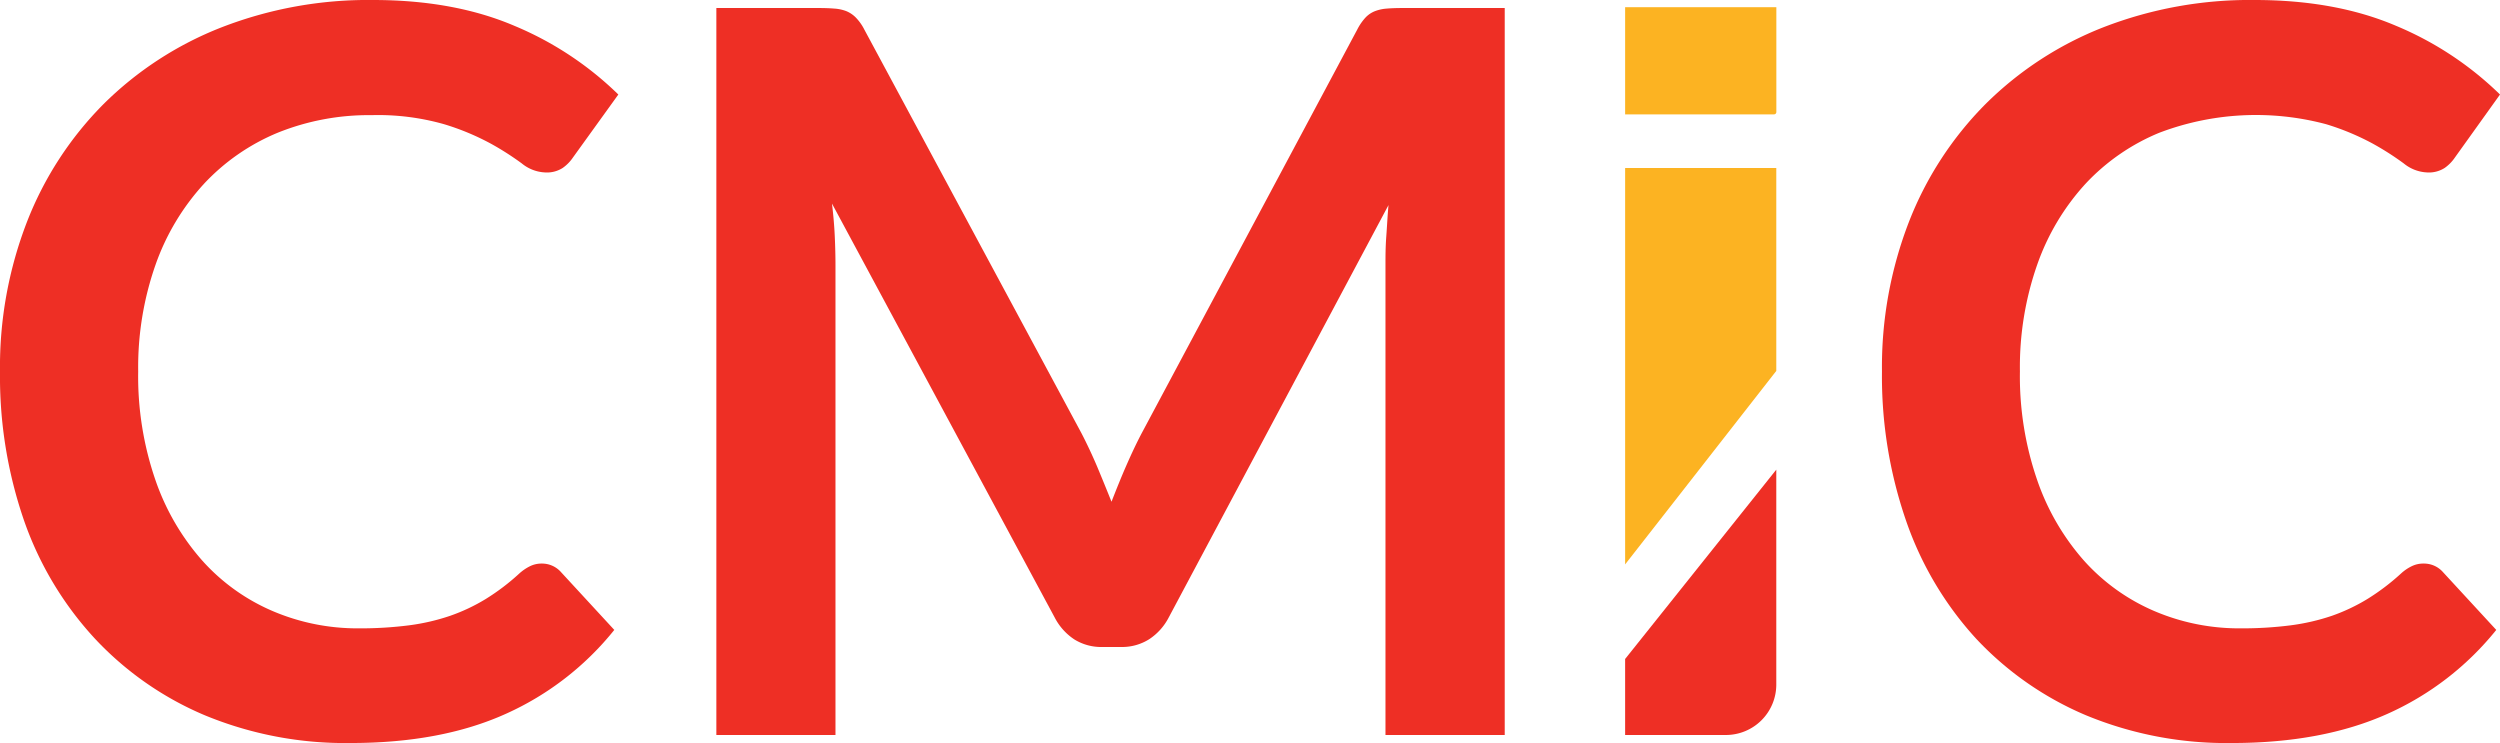 <svg xmlns="http://www.w3.org/2000/svg" viewBox="0 0 414.46 123.18"><defs><style>.cls-1{fill:#ee2f25;}.cls-2{fill:#fcb322;}</style></defs><title>CMiC-logo-color</title><g id="Layer_2" data-name="Layer 2"><g id="Layer_1-2" data-name="Layer 1"><path class="cls-1" d="M89.84,93.43A4.21,4.21,0,0,1,93,94.84l8.84,9.59a48.48,48.48,0,0,1-18,13.92q-10.71,4.83-25.71,4.83A60.89,60.89,0,0,1,34,118.6a53.22,53.22,0,0,1-18.29-12.75A55.9,55.9,0,0,1,4,86.34,73.26,73.26,0,0,1,0,61.59,66.64,66.64,0,0,1,4.5,36.71,57,57,0,0,1,17.17,17.25,57.41,57.41,0,0,1,36.71,4.54,67.18,67.18,0,0,1,61.84,0Q75.27,0,85.3,4.29a54.82,54.82,0,0,1,17.21,11.38L95,26.09a6.75,6.75,0,0,1-1.71,1.75,4.82,4.82,0,0,1-2.87.75,6.55,6.55,0,0,1-3.92-1.5,47.56,47.56,0,0,0-5.08-3.25,41.41,41.41,0,0,0-7.8-3.25,40,40,0,0,0-12-1.5A40.39,40.39,0,0,0,46.05,22,35,35,0,0,0,33.79,30.5a39,39,0,0,0-8,13.38,51.28,51.28,0,0,0-2.88,17.71A52.74,52.74,0,0,0,25.8,79.68,39.56,39.56,0,0,0,33.59,93a33.15,33.15,0,0,0,11.58,8.29,35.77,35.77,0,0,0,14.34,2.88,63,63,0,0,0,8.29-.5,35.07,35.07,0,0,0,6.83-1.58,30.57,30.57,0,0,0,5.92-2.8,36.71,36.71,0,0,0,5.54-4.21,7.8,7.8,0,0,1,1.75-1.2A4.36,4.36,0,0,1,89.84,93.43Z"/><path class="cls-1" d="M181.9,77.38q1.2,2.88,2.37,5.8c.78-2,1.58-4,2.42-5.92s1.72-3.81,2.66-5.58L225,4.92a9,9,0,0,1,1.37-2A4.32,4.32,0,0,1,228,1.83a6.81,6.81,0,0,1,1.95-.41c.72-.06,1.59-.09,2.59-.09h16.92V121.85H229.69V44c0-1.44,0-3,.13-4.75s.21-3.47.37-5.25l-36.42,68.34a9.58,9.58,0,0,1-3.25,3.63,8.42,8.42,0,0,1-4.67,1.29h-3.08A8.44,8.44,0,0,1,178.1,106a9.66,9.66,0,0,1-3.25-3.63L137.93,33.75c.22,1.84.38,3.63.46,5.38s.12,3.38.12,4.87v77.85H118.76V1.33h16.92q1.5,0,2.58.09a6.81,6.81,0,0,1,2,.41,4.72,4.72,0,0,1,1.63,1.09,8.15,8.15,0,0,1,1.41,2l36,66.92Q180.68,74.51,181.9,77.38Z"/><path class="cls-1" d="M401.8,93.43A4.2,4.2,0,0,1,405,94.84l8.84,9.59a48.48,48.48,0,0,1-18.05,13.92Q385,123.18,370,123.18a60.89,60.89,0,0,1-24.13-4.58,53.32,53.32,0,0,1-18.29-12.75A55.9,55.9,0,0,1,316,86.34a73.26,73.26,0,0,1-4-24.75,66.64,66.64,0,0,1,4.5-24.88,57,57,0,0,1,12.67-19.46A57.41,57.41,0,0,1,348.66,4.54,67.18,67.18,0,0,1,373.79,0q13.43,0,23.46,4.29a54.82,54.82,0,0,1,17.21,11.38L407,26.09a6.75,6.75,0,0,1-1.71,1.75,4.82,4.82,0,0,1-2.87.75,6.57,6.57,0,0,1-3.92-1.5,47.56,47.56,0,0,0-5.08-3.25,41.57,41.57,0,0,0-7.79-3.25A45.1,45.1,0,0,0,358,22a34.86,34.86,0,0,0-12.25,8.46,38.82,38.82,0,0,0-8,13.38,51.28,51.28,0,0,0-2.88,17.71,52.74,52.74,0,0,0,2.88,18.09A39.56,39.56,0,0,0,345.54,93a33.24,33.24,0,0,0,11.58,8.29,35.81,35.81,0,0,0,14.34,2.88,63,63,0,0,0,8.29-.5,35.34,35.34,0,0,0,6.84-1.58,30.76,30.76,0,0,0,5.91-2.8,37.28,37.28,0,0,0,5.55-4.21,7.37,7.37,0,0,1,1.75-1.2A4.33,4.33,0,0,1,401.8,93.43Z"/><path class="cls-2" d="M294.48,27.85V61.49L269.42,93.57V27.85Z"/><path class="cls-1" d="M294.48,77.86v35.62a8.36,8.36,0,0,1-8.36,8.37h-16.7v-12.6Z"/><path class="cls-2" d="M269.42,1.19h25.07a0,0,0,0,1,0,0V18.58a.38.38,0,0,1-.38.38H269.42a0,0,0,0,1,0,0V1.19A0,0,0,0,1,269.42,1.19Z"/></g></g></svg>